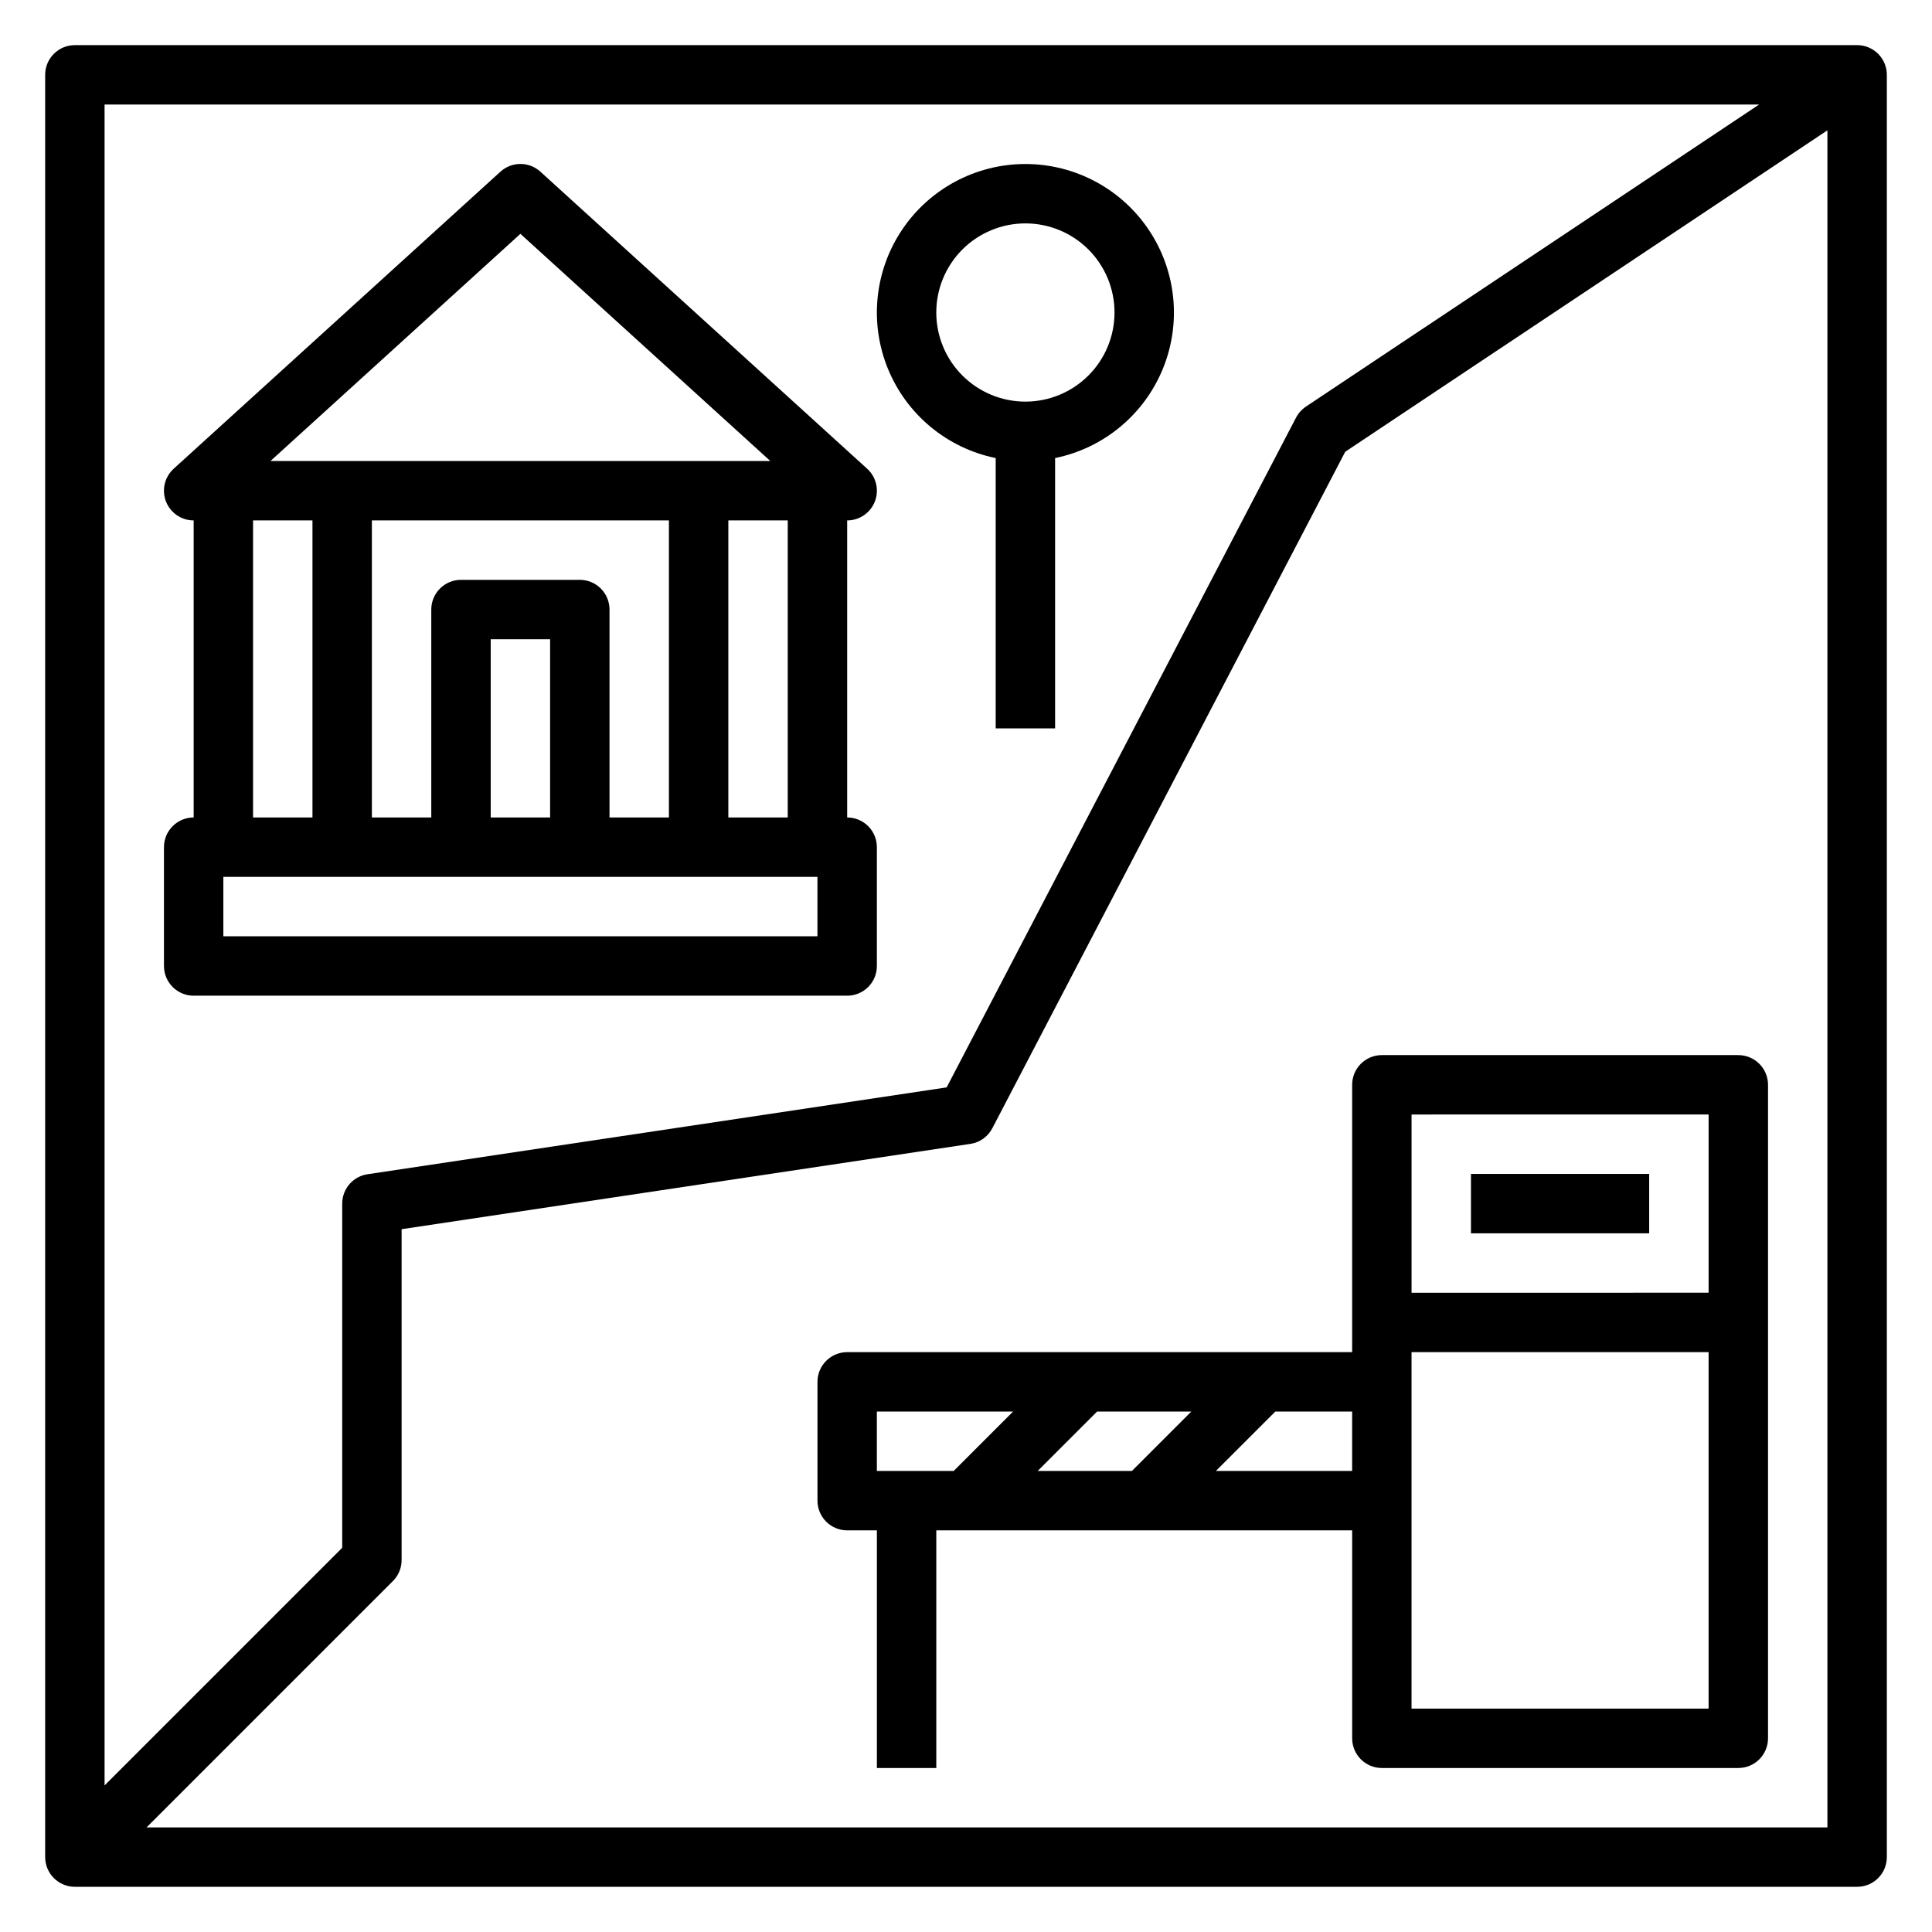 <?xml version="1.0" encoding="UTF-8"?>
<!-- Uploaded to: SVG Find, www.svgfind.com, Generator: SVG Find Mixer Tools -->
<svg fill="#000000" width="800px" height="800px" version="1.1" viewBox="144 144 512 512" xmlns="http://www.w3.org/2000/svg">
 <g>
  <path d="m636.16 155.96h-472.32c-4.348 0-7.871 3.523-7.871 7.871v472.32c0 2.086 0.832 4.09 2.305 5.566 1.477 1.477 3.481 2.305 5.566 2.305h472.32c2.086 0 4.09-0.828 5.566-2.305 1.477-1.477 2.305-3.481 2.305-5.566v-472.32c0-2.086-0.828-4.09-2.305-5.566-1.477-1.473-3.481-2.305-5.566-2.305zm-25.98 15.746-120.09 80.043c-1.098 0.734-1.996 1.734-2.613 2.902l-92.605 177.52-153.5 23.02v-0.004c-3.848 0.59-6.688 3.898-6.684 7.789v91.203l-62.977 62.977v-445.45zm-427.34 456.58 65.285-65.285c1.477-1.477 2.305-3.477 2.305-5.566v-87.684l150.73-22.609c2.488-0.371 4.652-1.91 5.816-4.141l93.527-179.28 127.78-85.184v449.75z"/>
  <path d="m195.32 407.87h173.19c2.086 0 4.09-0.828 5.566-2.305 1.477-1.477 2.305-3.481 2.305-5.566v-31.488c0-2.09-0.828-4.09-2.305-5.566-1.477-1.477-3.481-2.309-5.566-2.309v-78.719c3.25 0 6.172-2 7.344-5.031 1.172-3.035 0.359-6.477-2.047-8.664l-86.594-78.719v-0.004c-3.004-2.731-7.59-2.731-10.594 0l-86.594 78.719v0.004c-2.406 2.188-3.219 5.629-2.047 8.664 1.172 3.031 4.094 5.031 7.344 5.031v78.719c-4.348 0-7.871 3.527-7.871 7.875v31.488c0 2.086 0.832 4.09 2.305 5.566 1.477 1.477 3.481 2.305 5.566 2.305zm165.31-15.742-157.44-0.004v-15.742h157.44zm-39.359-110.21v78.719h-15.742v-55.102c0-2.09-0.832-4.09-2.305-5.566-1.477-1.477-3.481-2.305-5.566-2.305h-31.488c-4.348 0-7.875 3.523-7.875 7.871v55.105l-15.742-0.004v-78.719zm-31.488 78.719h-15.742v-47.23h15.742zm62.977 0h-15.742v-78.719h15.742zm-70.848-154.67 66.234 60.207h-132.47zm-70.848 75.949h15.742v78.719h-15.742z"/>
  <path d="m604.67 423.61h-94.465c-4.348 0-7.871 3.527-7.871 7.875v70.848h-133.82c-4.348 0-7.875 3.523-7.875 7.871v31.488c0 2.086 0.832 4.09 2.309 5.566 1.477 1.477 3.477 2.305 5.566 2.305h7.871v62.977h15.742v-62.977h110.21v55.105c0 2.086 0.828 4.09 2.305 5.566 1.477 1.477 3.477 2.305 5.566 2.305h94.465c2.086 0 4.09-0.828 5.566-2.305 1.477-1.477 2.305-3.481 2.305-5.566v-173.18c0-2.09-0.828-4.09-2.305-5.566-1.477-1.477-3.481-2.309-5.566-2.309zm-7.871 15.742v47.23l-78.723 0.004v-47.23zm-137.09 78.723-15.742 15.742-24.973 0.004 15.742-15.742zm-83.332 0h36.102l-15.742 15.742-20.359 0.004zm89.852 15.742 15.742-15.742h20.359v15.742zm51.844 62.98v-94.465h78.723v94.465z"/>
  <path d="m533.82 455.1h47.23v15.742h-47.23z"/>
  <path d="m407.87 265.39v71.637h15.742v-71.637c12.859-2.625 23.562-11.484 28.543-23.625s3.586-25.965-3.723-36.863c-7.309-10.898-19.57-17.438-32.691-17.438-13.121 0-25.383 6.539-32.691 17.438-7.309 10.898-8.703 24.723-3.723 36.863s15.684 21 28.543 23.625zm7.871-62.188c6.266 0 12.27 2.488 16.699 6.914 4.43 4.43 6.918 10.438 6.918 16.699 0 6.266-2.488 12.273-6.918 16.699-4.43 4.43-10.434 6.918-16.699 6.918-6.262 0-12.27-2.488-16.699-6.918-4.43-4.426-6.918-10.434-6.918-16.699 0-6.262 2.488-12.27 6.918-16.699 4.43-4.426 10.438-6.914 16.699-6.914z"/>
 </g>
</svg>